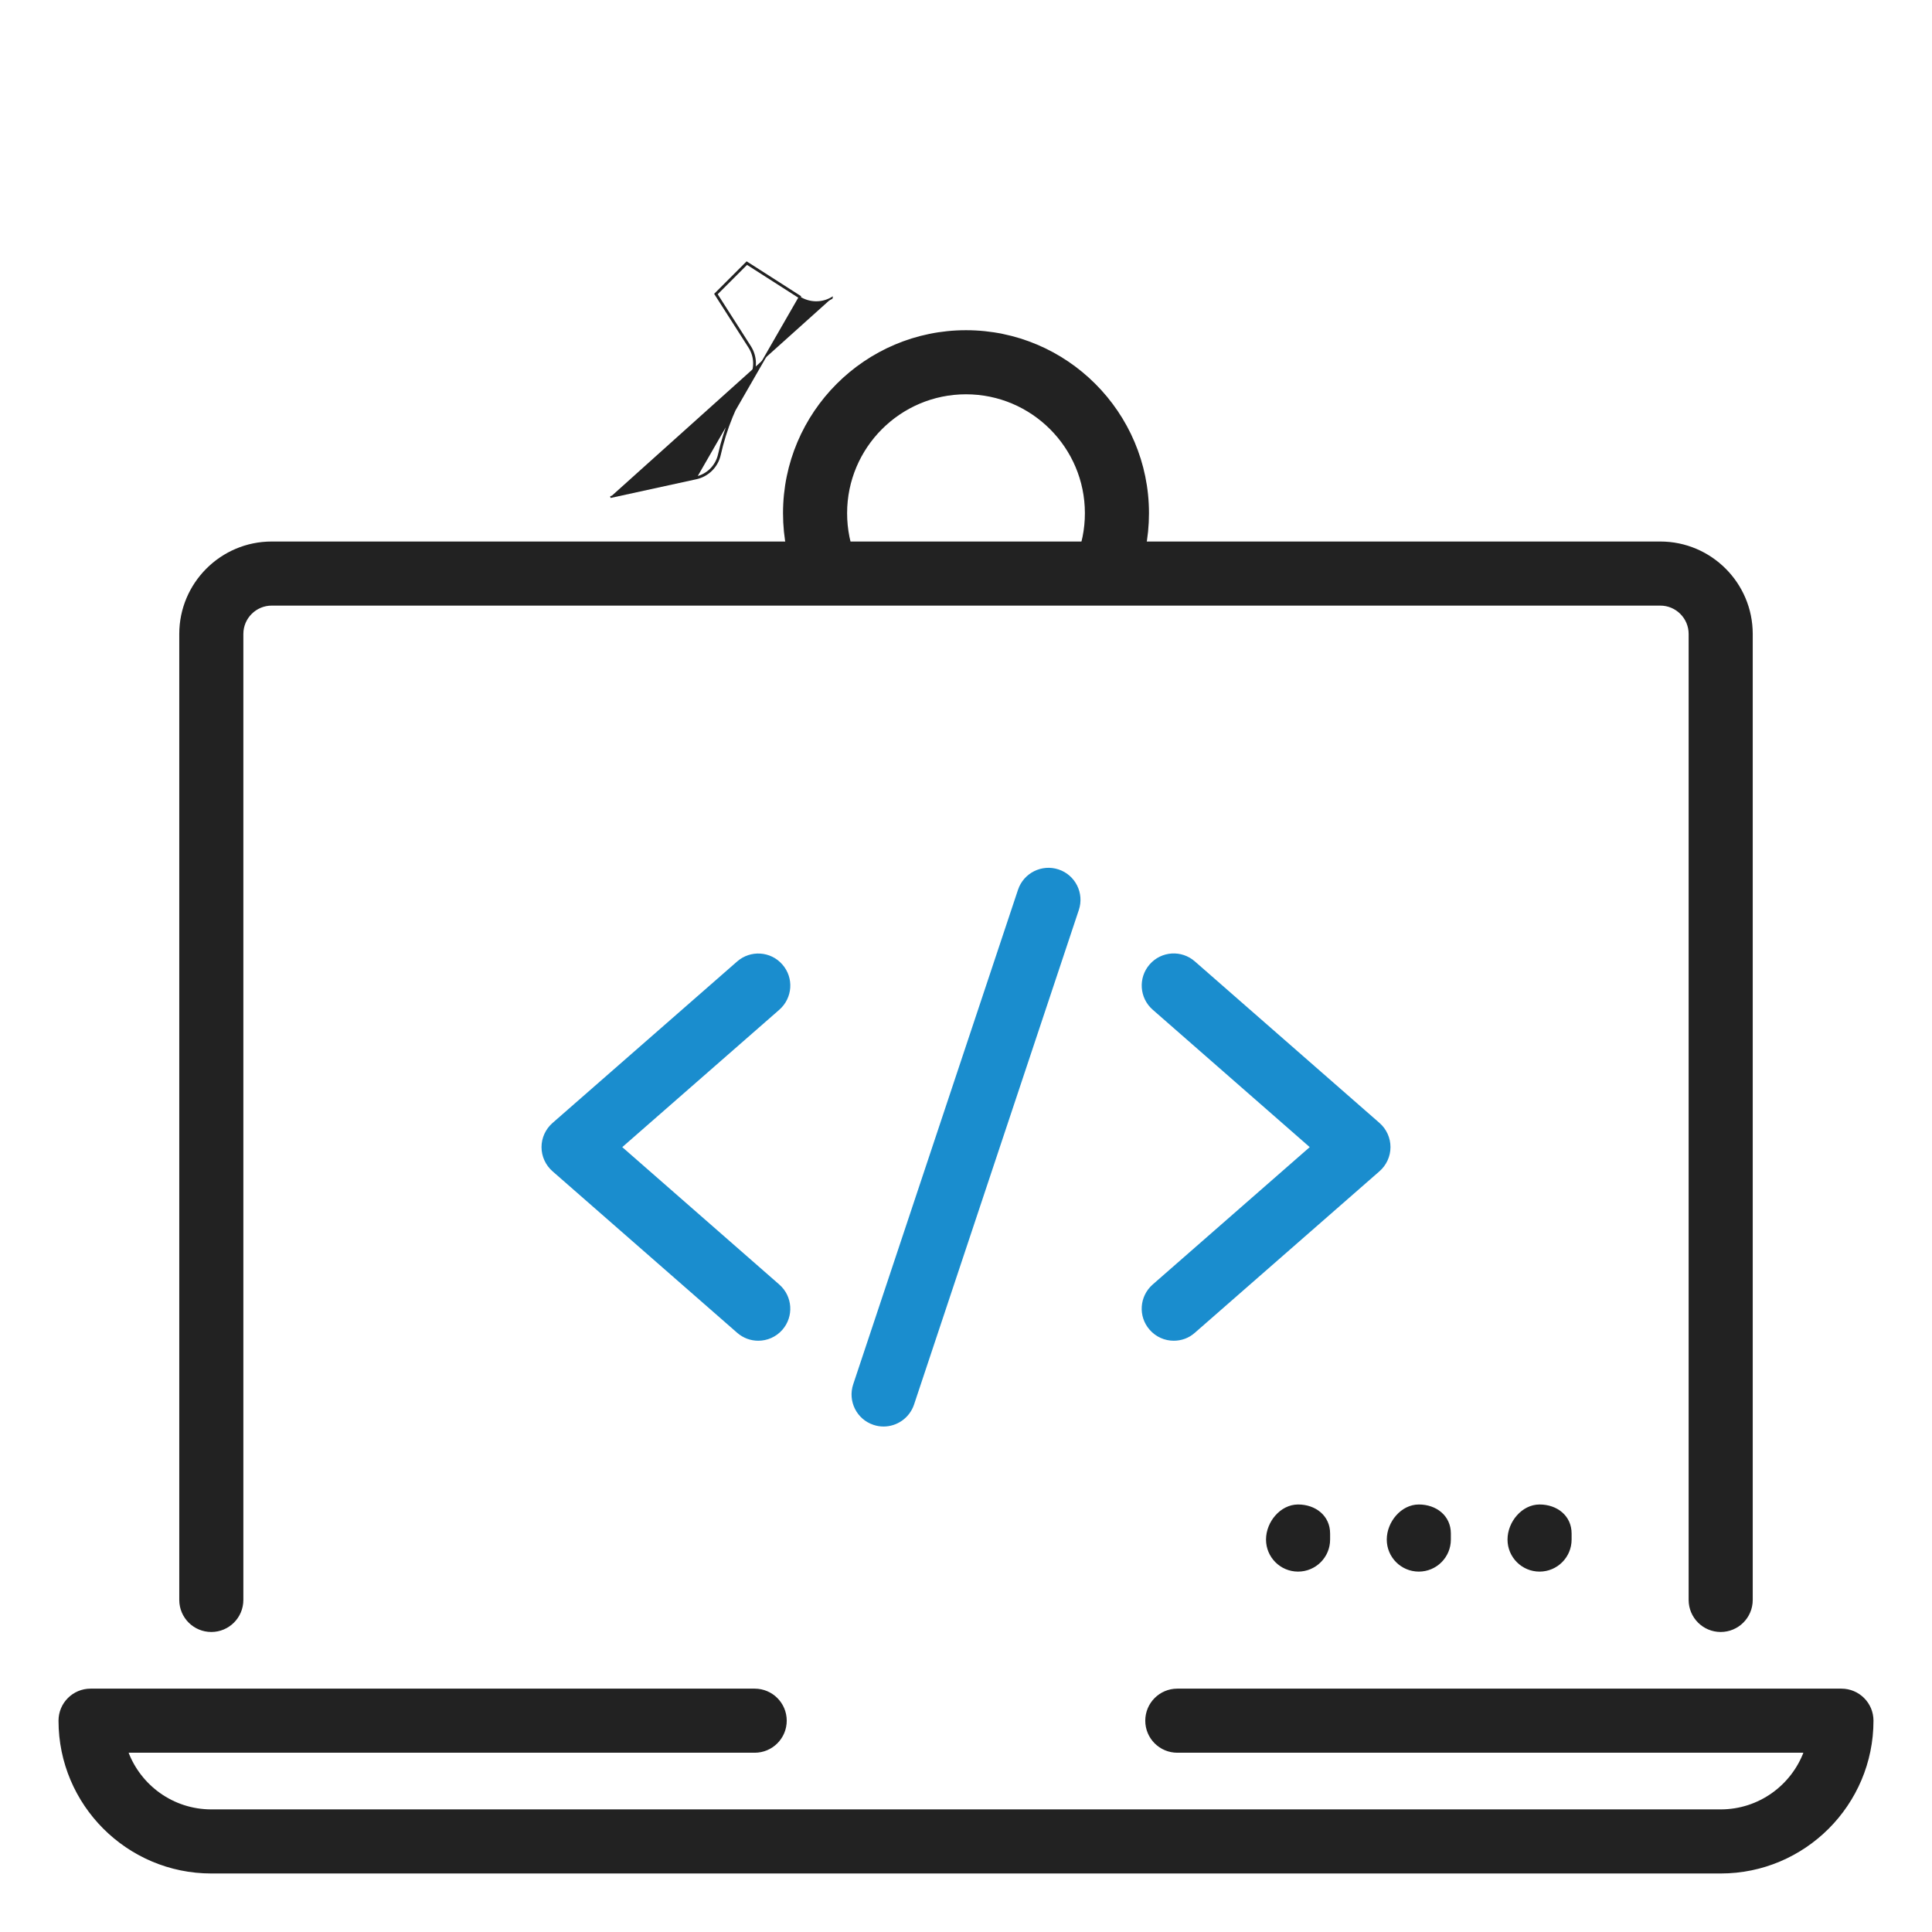 <svg width="104" height="104" viewBox="0 0 104 104" fill="none" xmlns="http://www.w3.org/2000/svg">
<path d="M90.95 86.125C90.95 87.05 91.7 87.8 92.625 87.8C93.55 87.8 94.3 87.05 94.3 86.125V34.125C94.3 31.41 92.09 29.2 89.375 29.2H14.625C11.91 29.2 9.7 31.41 9.7 34.125V86.125C9.7 87.05 10.45 87.8 11.375 87.8C12.3 87.8 13.05 87.05 13.05 86.125V34.125C13.05 33.256 13.759 32.55 14.625 32.55H89.375C90.241 32.55 90.95 33.256 90.95 34.125V86.125Z" fill="#222222" stroke="#222222" stroke-width="0.1"/>
<path d="M39.715 71.707L39.715 71.707C40.033 71.985 40.425 72.122 40.817 72.122C41.279 72.122 41.745 71.931 42.076 71.552L42.076 71.552C42.686 70.856 42.616 69.797 41.919 69.187L33.421 61.75L41.919 54.316L41.919 54.316C42.615 53.703 42.69 52.648 42.076 51.951C41.467 51.251 40.408 51.187 39.715 51.793L39.715 51.793L29.773 60.49L29.773 60.49C29.411 60.809 29.2 61.267 29.2 61.75C29.2 62.233 29.411 62.691 29.773 63.01L29.773 63.01L39.715 71.707Z" fill="#1A8DCE" stroke="#1A8DCE" stroke-width="0.1"/>
<path d="M45.975 74.536L45.975 74.536C45.684 75.413 46.156 76.362 47.034 76.653C47.212 76.713 47.386 76.74 47.563 76.74C48.264 76.74 48.917 76.295 49.155 75.595L49.155 75.594L58.027 48.967L58.027 48.967C58.319 48.09 57.846 47.142 56.968 46.85C56.094 46.559 55.143 47.031 54.848 47.909L54.848 47.909L45.975 74.536Z" fill="#1A8DCE" stroke="#1A8DCE" stroke-width="0.1"/>
<path d="M70.579 61.75L62.081 69.184L62.081 69.184C61.385 69.797 61.311 70.852 61.924 71.549C62.255 71.928 62.718 72.122 63.184 72.122C63.578 72.122 63.971 71.988 64.286 71.706C64.286 71.706 64.286 71.706 64.286 71.706L74.227 63.01L74.228 63.01C74.589 62.691 74.8 62.233 74.8 61.75C74.8 61.267 74.593 60.809 74.228 60.487L74.227 60.487L64.286 51.79C63.592 51.181 62.534 51.247 61.924 51.947C61.314 52.644 61.385 53.703 62.081 54.313L70.579 61.75Z" fill="#1A8DCE" stroke="#1A8DCE" stroke-width="0.1"/>
<path d="M11.375 100.8H92.625C97.134 100.8 100.8 97.131 100.8 92.625C100.8 91.7 100.05 90.95 99.125 90.95H63.375C62.45 90.95 61.7 91.7 61.7 92.625C61.7 93.55 62.45 94.3 63.375 94.3H97.149C96.468 96.137 94.697 97.45 92.625 97.45H11.375C9.303 97.45 7.532 96.137 6.851 94.3H40.625C41.55 94.3 42.3 93.55 42.3 92.625C42.3 91.7 41.55 90.95 40.625 90.95H4.875C3.95 90.95 3.2 91.7 3.2 92.625C3.2 97.131 6.866 100.8 11.375 100.8Z" fill="#222222" stroke="#222222" stroke-width="0.1"/>
<path d="M32.855 26.757L37.47 25.75C38.11 25.613 38.609 25.113 38.75 24.477C39.054 23.105 39.607 21.745 40.401 20.429L40.401 20.429C40.729 19.883 40.723 19.2 40.378 18.661L38.57 15.831L40.206 14.195L43.035 16.006L43.036 16.006C43.575 16.348 44.258 16.358 44.804 16.026M44.804 16.026C44.804 16.026 44.804 16.026 44.804 16.026L44.778 15.983L44.804 16.026C44.804 16.026 44.804 16.026 44.804 16.026ZM43.062 15.964L40.199 14.131L38.506 15.824L40.336 18.688C40.67 19.211 40.677 19.874 40.358 20.404C39.562 21.723 39.006 23.088 38.701 24.466C38.564 25.084 38.08 25.568 37.459 25.701L43.062 15.964Z" fill="#222222" stroke="#222222" stroke-width="0.1"/>
<path d="M61.032 31.437L61.032 31.437C61.542 30.225 61.8 28.941 61.8 27.625C61.8 22.222 57.403 17.825 52 17.825C46.597 17.825 42.2 22.222 42.2 27.625C42.2 28.948 42.461 30.232 42.974 31.447C43.242 32.087 43.866 32.469 44.515 32.469C44.736 32.469 44.954 32.425 45.168 32.335L45.169 32.335C46.019 31.973 46.418 30.991 46.056 30.14C45.721 29.344 45.55 28.496 45.55 27.625C45.55 24.068 48.443 21.175 52 21.175C55.557 21.175 58.45 24.068 58.45 27.625C58.45 28.496 58.279 29.337 57.944 30.137C57.585 30.988 57.987 31.973 58.838 32.332L58.838 32.332C59.686 32.683 60.67 32.292 61.032 31.437Z" fill="#222222" stroke="#222222" stroke-width="0.1"/>
<path d="M68.2 82.875C68.2 83.8 68.95 84.55 69.875 84.55C70.8 84.55 71.55 83.8 71.55 82.875V82.55C71.55 81.619 70.792 81.037 69.875 81.037C69.409 81.037 68.99 81.269 68.689 81.612C68.387 81.955 68.2 82.413 68.2 82.875Z" fill="#222222" stroke="#222222" stroke-width="0.1"/>
<path d="M74.7 82.875C74.7 83.8 75.45 84.55 76.375 84.55C77.3 84.55 78.05 83.8 78.05 82.875V82.55C78.05 81.619 77.292 81.037 76.375 81.037C75.909 81.037 75.49 81.269 75.189 81.612C74.887 81.955 74.7 82.413 74.7 82.875Z" fill="#222222" stroke="#222222" stroke-width="0.1"/>
<path d="M81.2 82.875C81.2 83.8 81.95 84.55 82.875 84.55C83.8 84.55 84.55 83.8 84.55 82.875V82.55C84.55 81.619 83.792 81.037 82.875 81.037C82.409 81.037 81.99 81.269 81.689 81.612C81.387 81.955 81.2 82.413 81.2 82.875Z" fill="#222222" stroke="#222222" stroke-width="0.1"/>
</svg>
